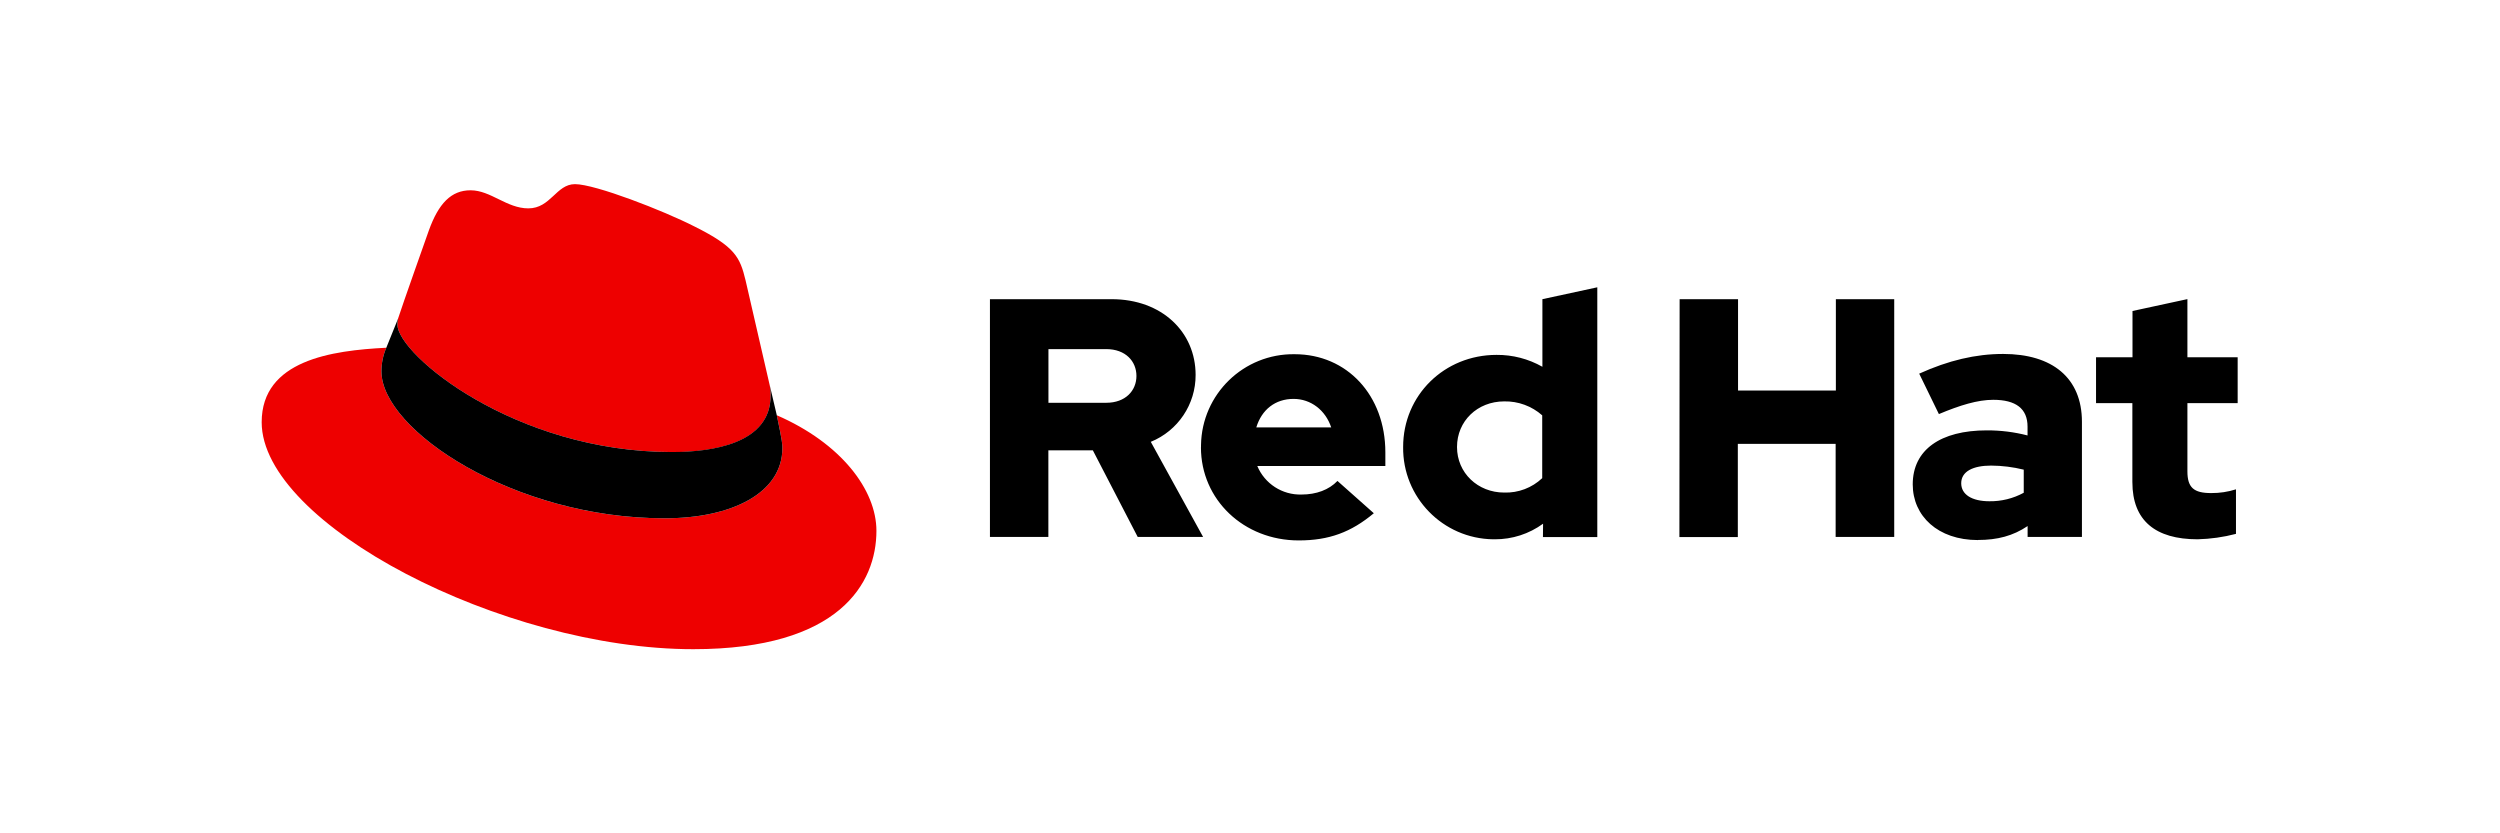 <?xml version="1.0" encoding="utf-8"?>
<!-- Generator: Adobe Illustrator 16.0.0, SVG Export Plug-In . SVG Version: 6.00 Build 0)  -->
<!DOCTYPE svg PUBLIC "-//W3C//DTD SVG 1.1//EN" "http://www.w3.org/Graphics/SVG/1.1/DTD/svg11.dtd">
<svg version="1.1" id="Layer_1" xmlns="http://www.w3.org/2000/svg" xmlns:xlink="http://www.w3.org/1999/xlink" x="0px" y="0px"
	 width="300px" height="100px" viewBox="0 0 300 100" enable-background="new 0 0 300 100" xml:space="preserve">
<title>RedHat-Logo-A-Reverse</title>
<path fill="#EE0000" d="M80.609,54.26c4.849,0,11.863-1.001,11.863-6.767c0.014-0.445-0.026-0.89-0.121-1.326l-2.887-12.541
	c-0.667-2.759-1.251-4.011-6.096-6.433c-3.759-1.922-11.948-5.096-14.37-5.096c-2.255,0-2.91,2.907-5.6,2.907
	c-2.589,0-4.511-2.17-6.934-2.17c-2.325,0-3.841,1.585-5.011,4.844c0,0-3.259,9.193-3.677,10.526
	c-0.067,0.245-0.096,0.498-0.085,0.752c0,3.573,14.068,15.289,32.918,15.289 M93.216,49.833c0.67,3.174,0.67,3.507,0.67,3.925
	c0,5.426-6.1,8.438-14.118,8.438C61.646,62.208,45.772,51.589,45.772,44.57c-0.001-0.977,0.198-1.944,0.585-2.841
	c-6.519,0.326-14.956,1.488-14.956,8.938c0,12.199,28.908,27.236,51.796,27.236c17.548,0,21.974-7.937,21.974-14.203
	c0-4.93-4.263-10.526-11.948-13.867"/>
<path d="M93.216,49.833c0.67,3.174,0.67,3.507,0.67,3.925c0,5.426-6.1,8.438-14.118,8.438C61.646,62.208,45.772,51.589,45.772,44.57
	c-0.001-0.977,0.198-1.944,0.585-2.841l1.419-3.511c-0.065,0.24-0.094,0.488-0.085,0.736c0,3.573,14.068,15.289,32.918,15.289
	c4.849,0,11.863-1.001,11.863-6.767c0.014-0.445-0.026-0.89-0.121-1.326L93.216,49.833z"/>
<path d="M255.886,57.867c0,4.608,2.771,6.848,7.824,6.848c1.557-0.039,3.103-0.257,4.607-0.651V58.72
	c-0.962,0.305-1.966,0.457-2.976,0.449c-2.081,0-2.852-0.65-2.852-2.608v-8.188h6.03v-5.503h-6.03v-6.976l-6.589,1.426v5.55h-4.376
	v5.503h4.36V57.867z M235.346,57.991c0-1.426,1.43-2.12,3.589-2.12c1.319,0.008,2.634,0.172,3.914,0.489v2.771
	c-1.262,0.688-2.682,1.04-4.12,1.02C236.612,60.15,235.346,59.336,235.346,57.991 M237.361,64.797c2.324,0,4.201-0.488,5.952-1.67
	v1.305h6.519V50.612c0-5.255-3.542-8.138-9.451-8.138c-3.303,0-6.566,0.775-10.077,2.364l2.363,4.852
	c2.527-1.062,4.651-1.713,6.523-1.713c2.713,0,4.115,1.058,4.115,3.22v1.058c-1.597-0.413-3.241-0.618-4.892-0.611
	c-5.545,0-8.885,2.325-8.885,6.483c0,3.79,3.014,6.681,7.824,6.681 M201.528,64.444h7.011V53.264h11.738v11.168h7.03V35.901h-7.003
	v10.964h-11.739V35.901h-7.01L201.528,64.444z M174.842,53.632c0-3.102,2.445-5.465,5.666-5.465
	c1.675-0.034,3.302,0.563,4.558,1.674v7.538c-1.229,1.16-2.869,1.783-4.558,1.729c-3.179,0-5.666-2.364-5.666-5.46 M185.153,64.447
	h6.523V34.475l-6.588,1.426v8.112c-1.679-0.951-3.576-1.443-5.504-1.427c-6.274,0-11.208,4.849-11.208,11.046
	c-0.075,6.046,4.766,11.007,10.812,11.083c0.064,0,0.13,0.001,0.194,0c2.08,0.01,4.107-0.646,5.786-1.871L185.153,64.447z
	 M155.225,47.868c2.077,0,3.828,1.345,4.522,3.423h-8.992C151.406,49.147,153.038,47.868,155.225,47.868 M144.113,53.682
	c0,6.279,5.135,11.169,11.735,11.169c3.628,0,6.278-0.98,9.011-3.263l-4.364-3.876c-1.019,1.063-2.526,1.632-4.317,1.632
	c-2.305,0.064-4.411-1.295-5.302-3.422h15.367v-1.64c0-6.848-4.604-11.777-10.883-11.777c-6.114-0.092-11.146,4.79-11.238,10.904
	c-0.001,0.086-0.002,0.174-0.001,0.261 M132.746,41.893c2.325,0,3.627,1.465,3.627,3.22c0,1.756-1.302,3.221-3.627,3.221h-6.933
	v-6.441H132.746z M118.794,64.432h7.01V54.038h5.337l5.383,10.394h7.848l-6.278-11.412c3.264-1.327,5.394-4.507,5.379-8.03
	c0-5.135-4.035-9.088-10.077-9.088h-14.603V64.432z"/>
</svg>
